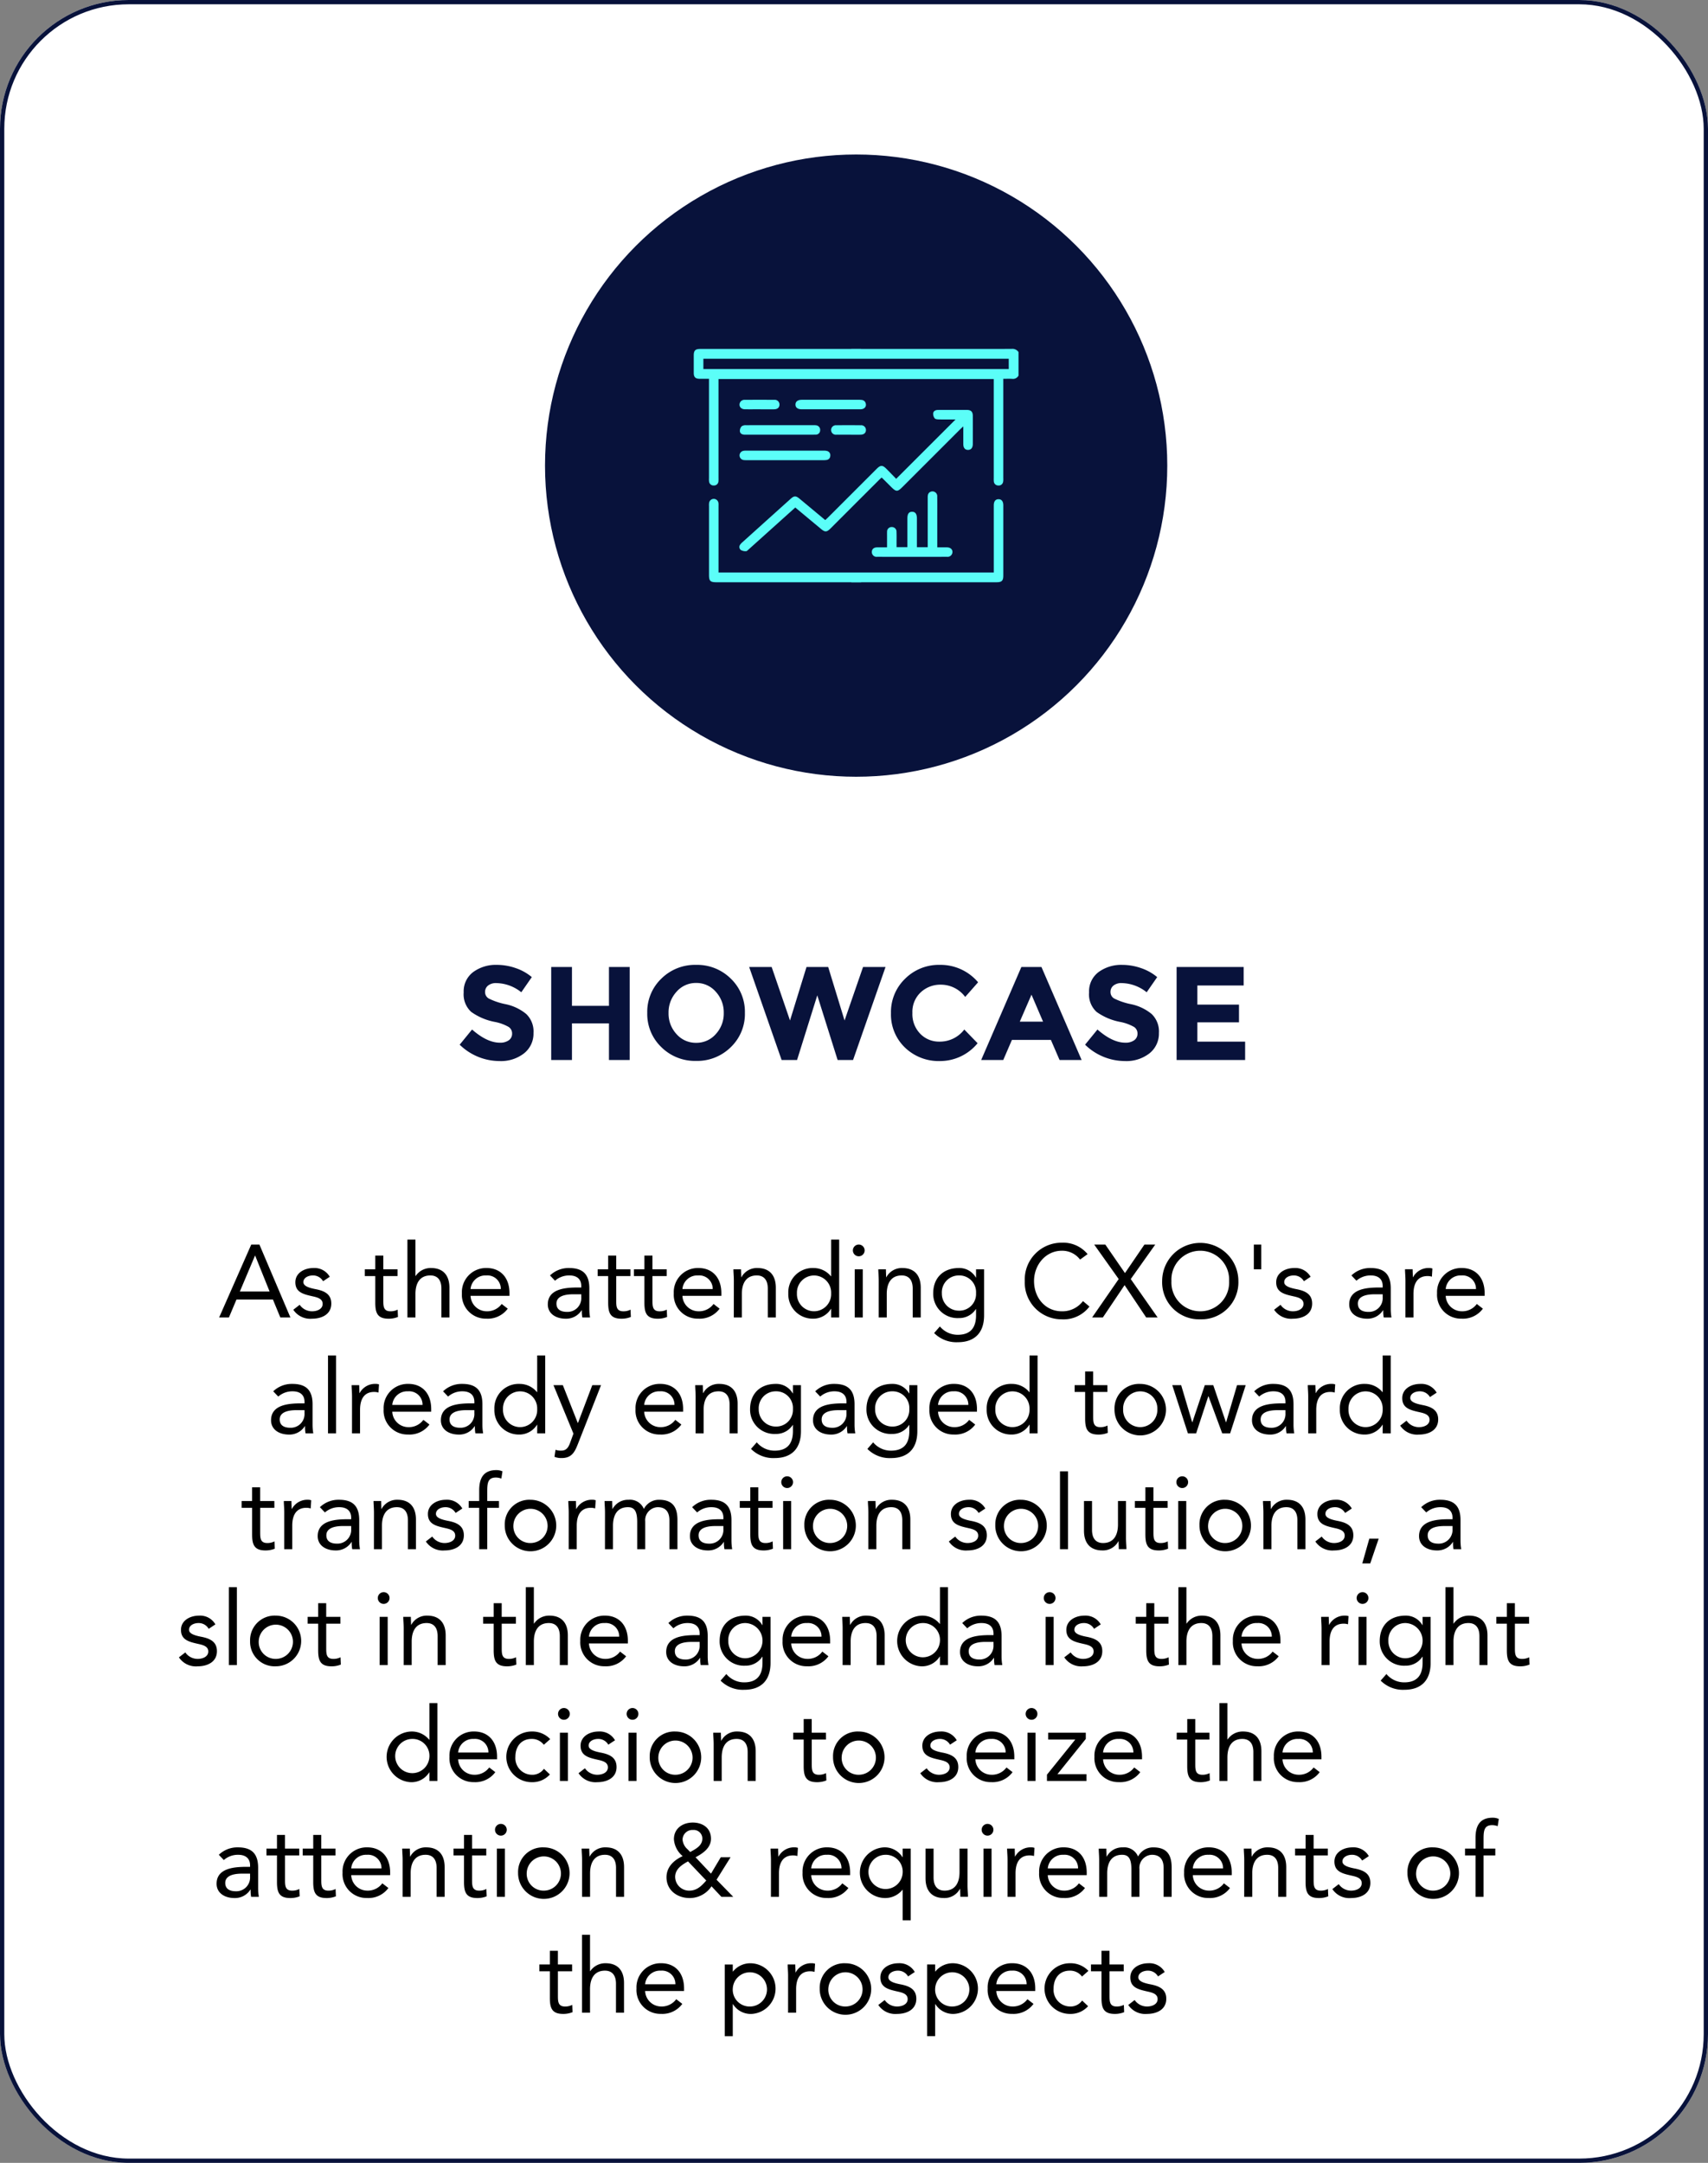 <svg xmlns="http://www.w3.org/2000/svg" xmlns:xlink="http://www.w3.org/1999/xlink" width="398" height="504" viewBox="0 0 398 504">
  <rect x="0" y="0" width="398" height="504" fill="#808080" stroke="none"/>
  <defs>
    <clipPath id="clip-path">
      <rect id="Rectangle_15573" data-name="Rectangle 15573" width="398" height="504" rx="30" transform="translate(1382 6252)" fill="#fff" stroke="#08123b" stroke-width="1"/>
    </clipPath>
    <clipPath id="clip-path-2">
      <rect id="Rectangle_15280" data-name="Rectangle 15280" width="75.685" height="54.423" fill="#5bfef8"/>
    </clipPath>
  </defs>
  <g id="Showcase" transform="translate(-1382 -6252)">
    <g id="Group_27689" data-name="Group 27689">
      <g id="Rectangle_15572" data-name="Rectangle 15572" transform="translate(1382 6252)" fill="#fff" stroke="#08123b" stroke-width="1">
        <rect width="398" height="504" rx="30" stroke="none"/>
        <rect x="0.5" y="0.5" width="397" height="503" rx="29.5" fill="none"/>
      </g>
      <path id="Path_67683" data-name="Path 67683" d="M9.641-17.918a2.915,2.915,0,0,0-1.907.573,1.869,1.869,0,0,0-.7,1.519,1.717,1.717,0,0,0,.852,1.5A15.586,15.586,0,0,0,11.826-13a11.081,11.081,0,0,1,4.79,2.278,5.627,5.627,0,0,1,1.7,4.433,5.851,5.851,0,0,1-2.186,4.728A8.713,8.713,0,0,1,10.385.248,13.31,13.31,0,0,1,1.116-3.565L4-7.1Q7.5-4.03,10.478-4.03A3.4,3.4,0,0,0,12.571-4.6a1.841,1.841,0,0,0,.759-1.55,1.806,1.806,0,0,0-.806-1.55A10.514,10.514,0,0,0,9.331-8.866,13.885,13.885,0,0,1,3.8-11.207a5.527,5.527,0,0,1-1.752-4.526,5.61,5.61,0,0,1,2.217-4.758A8.92,8.92,0,0,1,9.8-22.165a13.309,13.309,0,0,1,4.34.744,11.623,11.623,0,0,1,3.782,2.108l-2.449,3.534A9.541,9.541,0,0,0,9.641-17.918ZM35.9-21.669h4.836V0H35.9V-8.525H27.28V0H22.444V-21.669H27.28v9.052H35.9ZM62.651-10.958a7.091,7.091,0,0,0-1.86-4.944,5.939,5.939,0,0,0-4.572-2.046A5.939,5.939,0,0,0,51.646-15.9a7.091,7.091,0,0,0-1.86,4.944,7.035,7.035,0,0,0,1.86,4.929A5.959,5.959,0,0,0,56.219-4,5.959,5.959,0,0,0,60.791-6.03,7.035,7.035,0,0,0,62.651-10.958Zm1.643,7.967A11.134,11.134,0,0,1,56.2.217a11.134,11.134,0,0,1-8.091-3.209,10.7,10.7,0,0,1-3.286-7.982,10.7,10.7,0,0,1,3.286-7.983A11.134,11.134,0,0,1,56.2-22.165a11.134,11.134,0,0,1,8.091,3.208,10.7,10.7,0,0,1,3.286,7.983A10.7,10.7,0,0,1,64.294-2.992ZM78.089-9.207l3.844-12.462h5.053L90.8-9.207l4.309-12.462h5.239L92.783,0h-3.6L84.444-15.066,79.732,0h-3.6L68.572-21.669h5.239Zm34.782,4.929A7.136,7.136,0,0,0,118.7-7.1l3.1,3.193A11.288,11.288,0,0,1,113.1.248a11.317,11.317,0,0,1-8.246-3.162,10.685,10.685,0,0,1-3.24-7.983,10.785,10.785,0,0,1,3.3-8.044,11.12,11.12,0,0,1,8.076-3.224,11.446,11.446,0,0,1,8.928,4.061l-3.007,3.41a7.046,7.046,0,0,0-5.7-2.852,6.648,6.648,0,0,0-4.665,1.783,6.21,6.21,0,0,0-1.937,4.805,6.558,6.558,0,0,0,1.829,4.851A6.037,6.037,0,0,0,112.871-4.278ZM140.9,0,138.88-4.681H129.8L127.782,0h-5.146L132-21.669h4.681L146.041,0Zm-6.541-15.221-2.728,6.293h5.425Zm21.018-2.7a2.915,2.915,0,0,0-1.907.573,1.869,1.869,0,0,0-.7,1.519,1.717,1.717,0,0,0,.852,1.5A15.587,15.587,0,0,0,157.557-13a11.081,11.081,0,0,1,4.79,2.278,5.627,5.627,0,0,1,1.705,4.433,5.851,5.851,0,0,1-2.186,4.728A8.713,8.713,0,0,1,156.116.248a13.31,13.31,0,0,1-9.269-3.813L149.73-7.1q3.5,3.069,6.479,3.069A3.4,3.4,0,0,0,158.3-4.6a1.841,1.841,0,0,0,.76-1.55,1.806,1.806,0,0,0-.806-1.55,10.514,10.514,0,0,0-3.193-1.162,13.885,13.885,0,0,1-5.534-2.341,5.527,5.527,0,0,1-1.751-4.526,5.61,5.61,0,0,1,2.216-4.758,8.92,8.92,0,0,1,5.534-1.674,13.309,13.309,0,0,1,4.34.744,11.623,11.623,0,0,1,3.782,2.108L161.2-15.779A9.541,9.541,0,0,0,155.372-17.918ZM183.8-21.669v4.309H173.011V-12.9h9.7v4.123h-9.7v4.5H184.14V0H168.175V-21.669Z" transform="translate(1488 6499)" fill="#08123b"/>
      <path id="Path_67682" data-name="Path 67682" d="M12.064,22h2.28L16.1,17.824h8.5L26.32,22h2.352L21.448,5.008h-1.9Zm11.76-6.048H16.888L20.416,7.6h.048Zm5.52,4.248a4.744,4.744,0,0,0,4.368,2.088c2.232,0,4.488-.984,4.488-3.528,0-2.256-1.68-2.976-3.672-3.36-1.488-.288-2.832-.7-2.832-1.632,0-1.056,1.176-1.56,2.208-1.56a2.675,2.675,0,0,1,2.376,1.344l1.56-1.032a4.082,4.082,0,0,0-3.816-2.04c-2.088,0-4.2,1.128-4.2,3.312,0,2.328,1.824,2.784,3.96,3.264,1.2.264,2.4.576,2.4,1.776,0,1.224-1.3,1.728-2.472,1.728a3.481,3.481,0,0,1-2.88-1.512Zm24.288-9.432H50.32V7.576H48.448v3.192H46v1.584h2.448V18.52c0,2.328.432,3.768,3.1,3.768a5.691,5.691,0,0,0,2.184-.408l-.072-1.7A3.644,3.644,0,0,1,52,20.56c-1.656,0-1.68-1.152-1.68-2.592V12.352h3.312ZM55.936,22h1.872V16.528c0-2.568,1.056-4.32,3.48-4.32,1.752,0,2.568,1.176,2.568,3.048V22h1.872V15.064c0-2.712-1.32-4.584-4.272-4.584a4.209,4.209,0,0,0-3.6,1.848h-.048V3.856H55.936ZM77.9,18.856a4.184,4.184,0,0,1-3.576,1.7,3.755,3.755,0,0,1-3.672-3.6H79.72v-.6c0-3.72-2.16-5.88-5.328-5.88a5.623,5.623,0,0,0-5.76,5.9,5.563,5.563,0,0,0,5.688,5.9,5.762,5.762,0,0,0,4.992-2.328Zm-7.248-3.48a3.476,3.476,0,0,1,3.672-3.168A3.122,3.122,0,0,1,77.7,15.376Zm19.68-1.944a4.982,4.982,0,0,1,3.336-1.224c1.752,0,2.784.84,2.784,2.472v.336h-.72c-2.76,0-7.08.216-7.08,3.936,0,2.184,1.9,3.336,4.176,3.336a4.246,4.246,0,0,0,3.7-1.968h.048a8.035,8.035,0,0,0,.12,1.68h1.8a12.473,12.473,0,0,1-.168-1.944V15.232c0-3.168-1.392-4.752-4.7-4.752a6.252,6.252,0,0,0-4.464,1.728Zm6.12,3.168v.72A3.2,3.2,0,0,1,93.136,20.7c-1.416,0-2.472-.528-2.472-1.944,0-1.512,1.536-2.16,3.912-2.16ZM107.9,10.768h-3.312V7.576h-1.872v3.192h-2.448v1.584h2.448V18.52c0,2.328.432,3.768,3.1,3.768a5.691,5.691,0,0,0,2.184-.408l-.072-1.7a3.644,3.644,0,0,1-1.656.384c-1.656,0-1.68-1.152-1.68-2.592V12.352H107.9Zm8.448,0h-3.312V7.576H111.16v3.192h-2.448v1.584h2.448V18.52c0,2.328.432,3.768,3.1,3.768a5.691,5.691,0,0,0,2.184-.408l-.072-1.7a3.644,3.644,0,0,1-1.656.384c-1.656,0-1.68-1.152-1.68-2.592V12.352h3.312Zm10.92,8.088a4.184,4.184,0,0,1-3.576,1.7,3.755,3.755,0,0,1-3.672-3.6h9.072v-.6c0-3.72-2.16-5.88-5.328-5.88a5.623,5.623,0,0,0-5.76,5.9,5.563,5.563,0,0,0,5.688,5.9,5.762,5.762,0,0,0,4.992-2.328Zm-7.248-3.48a3.476,3.476,0,0,1,3.672-3.168,3.122,3.122,0,0,1,3.384,3.168ZM131.992,22h1.872V16.528c0-2.568,1.056-4.32,3.48-4.32,1.752,0,2.568,1.176,2.568,3.048V22h1.872V15.064c0-2.712-1.32-4.584-4.272-4.584a4.078,4.078,0,0,0-3.744,2.136h-.048c0-.624-.048-1.248-.048-1.848H131.9c0,.744.1,1.632.1,2.664Zm22.68,0h1.872V3.856h-1.872V12.4h-.048a5.207,5.207,0,0,0-4.032-1.92,5.658,5.658,0,0,0-5.9,5.9,5.677,5.677,0,0,0,5.616,5.9,4.864,4.864,0,0,0,4.32-2.28h.048Zm0-5.616a3.988,3.988,0,1,1-7.968,0,3.988,3.988,0,1,1,7.968,0Zm5.5,5.616h1.872V10.768h-1.872Zm-.432-15.624a1.368,1.368,0,0,0,2.736,0,1.368,1.368,0,0,0-2.736,0ZM165.76,22h1.872V16.528c0-2.568,1.056-4.32,3.48-4.32,1.752,0,2.568,1.176,2.568,3.048V22h1.872V15.064c0-2.712-1.32-4.584-4.272-4.584a4.078,4.078,0,0,0-3.744,2.136h-.048c0-.624-.048-1.248-.048-1.848h-1.776c0,.744.1,1.632.1,2.664Zm24.552-11.232H188.44v1.92h-.048a4.408,4.408,0,0,0-3.96-2.208c-3.576,0-5.976,2.232-5.976,5.9a5.656,5.656,0,0,0,5.976,5.76,4.589,4.589,0,0,0,3.96-2.088h.048V21.5c0,2.376-.888,4.536-4.248,4.536a5.362,5.362,0,0,1-4.176-1.944l-1.344,1.536a7.3,7.3,0,0,0,5.52,2.136c3.936,0,6.12-2.208,6.12-6.264Zm-9.84,5.616a3.943,3.943,0,0,1,3.96-4.176,3.888,3.888,0,0,1,4.008,4.128,3.884,3.884,0,0,1-4.008,4.08A3.965,3.965,0,0,1,180.472,16.384Zm33.96-9.144a7.355,7.355,0,0,0-6-2.664,8.584,8.584,0,0,0-8.64,8.928,8.585,8.585,0,0,0,8.64,8.928,7.546,7.546,0,0,0,6.432-2.976l-1.512-1.272a5.986,5.986,0,0,1-4.92,2.376c-3.816,0-6.48-3.12-6.48-7.056,0-3.72,2.688-7.056,6.48-7.056a5.228,5.228,0,0,1,4.248,2.064ZM215.488,22h2.5l5.064-7.536L228.088,22h2.664l-6.264-8.952,5.712-8.04h-2.52l-4.536,6.648L218.56,5.008h-2.592l5.712,8.04Zm25.2.432a8.625,8.625,0,0,0,8.88-8.928,8.88,8.88,0,1,0-17.76,0A8.625,8.625,0,0,0,240.688,22.432Zm0-1.872a6.715,6.715,0,0,1-6.72-7.056,6.728,6.728,0,1,1,13.44,0A6.715,6.715,0,0,1,240.688,20.56Zm12.48-9.792H254.9V5.008h-1.728ZM257.9,20.2a4.744,4.744,0,0,0,4.368,2.088c2.232,0,4.488-.984,4.488-3.528,0-2.256-1.68-2.976-3.672-3.36-1.488-.288-2.832-.7-2.832-1.632,0-1.056,1.176-1.56,2.208-1.56a2.675,2.675,0,0,1,2.376,1.344l1.56-1.032a4.082,4.082,0,0,0-3.816-2.04c-2.088,0-4.2,1.128-4.2,3.312,0,2.328,1.824,2.784,3.96,3.264,1.2.264,2.4.576,2.4,1.776,0,1.224-1.3,1.728-2.472,1.728a3.481,3.481,0,0,1-2.88-1.512Zm19.176-6.768a4.982,4.982,0,0,1,3.336-1.224c1.752,0,2.784.84,2.784,2.472v.336h-.72c-2.76,0-7.08.216-7.08,3.936,0,2.184,1.9,3.336,4.176,3.336a4.246,4.246,0,0,0,3.7-1.968h.048a8.035,8.035,0,0,0,.12,1.68h1.8a12.476,12.476,0,0,1-.168-1.944V15.232c0-3.168-1.392-4.752-4.7-4.752a6.252,6.252,0,0,0-4.464,1.728Zm6.12,3.168v.72A3.2,3.2,0,0,1,279.88,20.7c-1.416,0-2.472-.528-2.472-1.944,0-1.512,1.536-2.16,3.912-2.16Zm5.3,5.4h1.872V16.528c0-2.568,1.008-4.176,3.288-4.176a3.529,3.529,0,0,1,1.008.144l.12-1.9a2.224,2.224,0,0,0-.768-.12,4.078,4.078,0,0,0-3.744,2.136h-.048c0-.624-.048-1.248-.048-1.848H288.4c0,.744.1,1.632.1,2.664Zm16.632-3.144a4.184,4.184,0,0,1-3.576,1.7,3.755,3.755,0,0,1-3.672-3.6h9.072v-.6c0-3.72-2.16-5.88-5.328-5.88a5.623,5.623,0,0,0-5.76,5.9,5.563,5.563,0,0,0,5.688,5.9,5.762,5.762,0,0,0,4.992-2.328Zm-7.248-3.48a3.476,3.476,0,0,1,3.672-3.168,3.122,3.122,0,0,1,3.384,3.168ZM25.84,40.432a4.982,4.982,0,0,1,3.336-1.224c1.752,0,2.784.84,2.784,2.472v.336h-.72c-2.76,0-7.08.216-7.08,3.936,0,2.184,1.9,3.336,4.176,3.336a4.246,4.246,0,0,0,3.7-1.968h.048A8.035,8.035,0,0,0,32.2,49H34a12.473,12.473,0,0,1-.168-1.944V42.232c0-3.168-1.392-4.752-4.7-4.752a6.252,6.252,0,0,0-4.464,1.728ZM31.96,43.6v.72A3.2,3.2,0,0,1,28.648,47.7c-1.416,0-2.472-.528-2.472-1.944,0-1.512,1.536-2.16,3.912-2.16ZM37.432,49H39.3V30.856H37.432Zm5.592,0H44.9V43.528c0-2.568,1.008-4.176,3.288-4.176a3.53,3.53,0,0,1,1.008.144l.12-1.9a2.224,2.224,0,0,0-.768-.12A4.078,4.078,0,0,0,44.8,39.616h-.048c0-.624-.048-1.248-.048-1.848H42.928c0,.744.1,1.632.1,2.664Zm16.632-3.144a4.184,4.184,0,0,1-3.576,1.7,3.755,3.755,0,0,1-3.672-3.6H61.48v-.6c0-3.72-2.16-5.88-5.328-5.88a5.623,5.623,0,0,0-5.76,5.9,5.563,5.563,0,0,0,5.688,5.9,5.762,5.762,0,0,0,4.992-2.328Zm-7.248-3.48a3.476,3.476,0,0,1,3.672-3.168,3.122,3.122,0,0,1,3.384,3.168Zm13.008-1.944a4.982,4.982,0,0,1,3.336-1.224c1.752,0,2.784.84,2.784,2.472v.336h-.72c-2.76,0-7.08.216-7.08,3.936,0,2.184,1.9,3.336,4.176,3.336a4.246,4.246,0,0,0,3.7-1.968h.048a8.035,8.035,0,0,0,.12,1.68h1.8a12.473,12.473,0,0,1-.168-1.944V42.232c0-3.168-1.392-4.752-4.7-4.752a6.252,6.252,0,0,0-4.464,1.728Zm6.12,3.168v.72A3.2,3.2,0,0,1,68.224,47.7c-1.416,0-2.472-.528-2.472-1.944,0-1.512,1.536-2.16,3.912-2.16ZM86.176,49h1.872V30.856H86.176V39.4h-.048A5.207,5.207,0,0,0,82.1,37.48a5.658,5.658,0,0,0-5.9,5.9,5.677,5.677,0,0,0,5.616,5.9,4.864,4.864,0,0,0,4.32-2.28h.048Zm0-5.616a3.988,3.988,0,1,1-7.968,0,3.988,3.988,0,1,1,7.968,0Zm14.88-5.616h-2.04L95.68,46.576h-.048l-3.48-8.808H89.968l4.656,11.3-.768,2.112c-.408,1.1-.864,1.848-2.088,1.848a3.647,3.647,0,0,1-1.32-.192l-.24,1.632a4.07,4.07,0,0,0,1.68.288c2.256,0,3-1.3,3.744-3.192Zm17.3,8.088a4.184,4.184,0,0,1-3.576,1.7,3.755,3.755,0,0,1-3.672-3.6h9.072v-.6c0-3.72-2.16-5.88-5.328-5.88a5.623,5.623,0,0,0-5.76,5.9,5.563,5.563,0,0,0,5.688,5.9,5.762,5.762,0,0,0,4.992-2.328Zm-7.248-3.48a3.476,3.476,0,0,1,3.672-3.168,3.122,3.122,0,0,1,3.384,3.168ZM123.088,49h1.872V43.528c0-2.568,1.056-4.32,3.48-4.32,1.752,0,2.568,1.176,2.568,3.048V49h1.872V42.064c0-2.712-1.32-4.584-4.272-4.584a4.078,4.078,0,0,0-3.744,2.136h-.048c0-.624-.048-1.248-.048-1.848h-1.776c0,.744.1,1.632.1,2.664ZM147.64,37.768h-1.872v1.92h-.048a4.408,4.408,0,0,0-3.96-2.208c-3.576,0-5.976,2.232-5.976,5.9a5.656,5.656,0,0,0,5.976,5.76,4.589,4.589,0,0,0,3.96-2.088h.048V48.5c0,2.376-.888,4.536-4.248,4.536a5.362,5.362,0,0,1-4.176-1.944L136,52.624a7.3,7.3,0,0,0,5.52,2.136c3.936,0,6.12-2.208,6.12-6.264Zm-9.84,5.616a3.943,3.943,0,0,1,3.96-4.176,3.888,3.888,0,0,1,4.008,4.128,3.884,3.884,0,0,1-4.008,4.08A3.965,3.965,0,0,1,137.8,43.384Zm14.328-2.952a4.982,4.982,0,0,1,3.336-1.224c1.752,0,2.784.84,2.784,2.472v.336h-.72c-2.76,0-7.08.216-7.08,3.936,0,2.184,1.9,3.336,4.176,3.336a4.246,4.246,0,0,0,3.7-1.968h.048a8.035,8.035,0,0,0,.12,1.68h1.8a12.472,12.472,0,0,1-.168-1.944V42.232c0-3.168-1.392-4.752-4.7-4.752a6.252,6.252,0,0,0-4.464,1.728Zm6.12,3.168v.72a3.2,3.2,0,0,1-3.312,3.384c-1.416,0-2.472-.528-2.472-1.944,0-1.512,1.536-2.16,3.912-2.16Zm16.512-5.832h-1.872v1.92h-.048a4.408,4.408,0,0,0-3.96-2.208c-3.576,0-5.976,2.232-5.976,5.9a5.656,5.656,0,0,0,5.976,5.76,4.589,4.589,0,0,0,3.96-2.088h.048V48.5c0,2.376-.888,4.536-4.248,4.536a5.362,5.362,0,0,1-4.176-1.944l-1.344,1.536a7.3,7.3,0,0,0,5.52,2.136c3.936,0,6.12-2.208,6.12-6.264Zm-9.84,5.616a3.943,3.943,0,0,1,3.96-4.176,3.888,3.888,0,0,1,4.008,4.128,3.884,3.884,0,0,1-4.008,4.08A3.965,3.965,0,0,1,164.92,43.384Zm21.912,2.472a4.184,4.184,0,0,1-3.576,1.7,3.755,3.755,0,0,1-3.672-3.6h9.072v-.6c0-3.72-2.16-5.88-5.328-5.88a5.623,5.623,0,0,0-5.76,5.9,5.563,5.563,0,0,0,5.688,5.9,5.762,5.762,0,0,0,4.992-2.328Zm-7.248-3.48a3.476,3.476,0,0,1,3.672-3.168,3.122,3.122,0,0,1,3.384,3.168ZM200.9,49h1.872V30.856H200.9V39.4h-.048a5.207,5.207,0,0,0-4.032-1.92,5.658,5.658,0,0,0-5.9,5.9,5.677,5.677,0,0,0,5.616,5.9,4.864,4.864,0,0,0,4.32-2.28h.048Zm0-5.616a3.988,3.988,0,1,1-7.968,0,3.988,3.988,0,1,1,7.968,0Zm18.144-5.616h-3.312V34.576h-1.872v3.192h-2.448v1.584h2.448V45.52c0,2.328.432,3.768,3.1,3.768a5.691,5.691,0,0,0,2.184-.408l-.072-1.7a3.644,3.644,0,0,1-1.656.384c-1.656,0-1.68-1.152-1.68-2.592V39.352h3.312Zm1.656,5.616a6,6,0,1,0,6-5.9A5.722,5.722,0,0,0,220.7,43.384Zm2.016,0a3.988,3.988,0,1,1,7.968,0,3.988,3.988,0,1,1-7.968,0Zm28.56-5.616h-2.016l-2.544,8.64h-.048l-2.952-8.64h-1.968l-2.9,8.64h-.048l-2.568-8.64H234.16L237.808,49h1.92l2.832-8.64h.048L245.8,49h1.848Zm3.144,2.664a4.982,4.982,0,0,1,3.336-1.224c1.752,0,2.784.84,2.784,2.472v.336h-.72c-2.76,0-7.08.216-7.08,3.936,0,2.184,1.9,3.336,4.176,3.336a4.246,4.246,0,0,0,3.7-1.968h.048a8.035,8.035,0,0,0,.12,1.68h1.8a12.476,12.476,0,0,1-.168-1.944V42.232c0-3.168-1.392-4.752-4.7-4.752a6.252,6.252,0,0,0-4.464,1.728Zm6.12,3.168v.72a3.2,3.2,0,0,1-3.312,3.384c-1.416,0-2.472-.528-2.472-1.944,0-1.512,1.536-2.16,3.912-2.16Zm5.3,5.4h1.872V43.528c0-2.568,1.008-4.176,3.288-4.176a3.53,3.53,0,0,1,1.008.144l.12-1.9a2.224,2.224,0,0,0-.768-.12,4.078,4.078,0,0,0-3.744,2.136h-.048c0-.624-.048-1.248-.048-1.848h-1.776c0,.744.1,1.632.1,2.664Zm17.352,0h1.872V30.856h-1.872V39.4h-.048a5.207,5.207,0,0,0-4.032-1.92,5.658,5.658,0,0,0-5.9,5.9,5.677,5.677,0,0,0,5.616,5.9,4.864,4.864,0,0,0,4.32-2.28h.048Zm0-5.616a3.988,3.988,0,1,1-7.968,0,3.988,3.988,0,1,1,7.968,0Zm4.08,3.816a4.744,4.744,0,0,0,4.368,2.088c2.232,0,4.488-.984,4.488-3.528,0-2.256-1.68-2.976-3.672-3.36-1.488-.288-2.832-.7-2.832-1.632,0-1.056,1.176-1.56,2.208-1.56a2.675,2.675,0,0,1,2.376,1.344l1.56-1.032a4.082,4.082,0,0,0-3.816-2.04c-2.088,0-4.2,1.128-4.2,3.312,0,2.328,1.824,2.784,3.96,3.264,1.2.264,2.4.576,2.4,1.776,0,1.224-1.3,1.728-2.472,1.728a3.481,3.481,0,0,1-2.88-1.512ZM24.928,64.768H21.616V61.576H19.744v3.192H17.3v1.584h2.448V72.52c0,2.328.432,3.768,3.1,3.768a5.691,5.691,0,0,0,2.184-.408l-.072-1.7a3.644,3.644,0,0,1-1.656.384c-1.656,0-1.68-1.152-1.68-2.592V66.352h3.312ZM27.232,76H29.1V70.528c0-2.568,1.008-4.176,3.288-4.176A3.529,3.529,0,0,1,33.4,66.5l.12-1.9a2.224,2.224,0,0,0-.768-.12,4.078,4.078,0,0,0-3.744,2.136H28.96c0-.624-.048-1.248-.048-1.848H27.136c0,.744.1,1.632.1,2.664Zm9.48-8.568a4.982,4.982,0,0,1,3.336-1.224c1.752,0,2.784.84,2.784,2.472v.336h-.72c-2.76,0-7.08.216-7.08,3.936,0,2.184,1.9,3.336,4.176,3.336a4.246,4.246,0,0,0,3.7-1.968h.048a8.035,8.035,0,0,0,.12,1.68h1.8a12.473,12.473,0,0,1-.168-1.944V69.232c0-3.168-1.392-4.752-4.7-4.752a6.252,6.252,0,0,0-4.464,1.728Zm6.12,3.168v.72A3.2,3.2,0,0,1,39.52,74.7c-1.416,0-2.472-.528-2.472-1.944,0-1.512,1.536-2.16,3.912-2.16Zm5.3,5.4h1.872V70.528c0-2.568,1.056-4.32,3.48-4.32,1.752,0,2.568,1.176,2.568,3.048V76h1.872V69.064c0-2.712-1.32-4.584-4.272-4.584a4.078,4.078,0,0,0-3.744,2.136h-.048c0-.624-.048-1.248-.048-1.848H48.04c0,.744.1,1.632.1,2.664Zm12.1-1.8A4.744,4.744,0,0,0,64.6,76.288c2.232,0,4.488-.984,4.488-3.528,0-2.256-1.68-2.976-3.672-3.36-1.488-.288-2.832-.7-2.832-1.632,0-1.056,1.176-1.56,2.208-1.56a2.675,2.675,0,0,1,2.376,1.344l1.56-1.032a4.082,4.082,0,0,0-3.816-2.04c-2.088,0-4.2,1.128-4.2,3.312,0,2.328,1.824,2.784,3.96,3.264,1.2.264,2.4.576,2.4,1.776,0,1.224-1.3,1.728-2.472,1.728a3.481,3.481,0,0,1-2.88-1.512ZM72.664,76h1.872V66.352h2.736V64.768H74.536V62.656c0-1.944.072-3.36,2.016-3.36a3.854,3.854,0,0,1,1.272.24l.264-1.68a3.428,3.428,0,0,0-1.44-.288c-3.024,0-3.984,1.944-3.984,4.68v2.52H70.216v1.584h2.448Zm5.952-5.616a6,6,0,1,0,6-5.9A5.722,5.722,0,0,0,78.616,70.384Zm2.016,0a3.988,3.988,0,1,1,3.984,4.176A3.921,3.921,0,0,1,80.632,70.384ZM93.52,76h1.872V70.528c0-2.568,1.008-4.176,3.288-4.176a3.529,3.529,0,0,1,1.008.144l.12-1.9a2.224,2.224,0,0,0-.768-.12A4.078,4.078,0,0,0,95.3,66.616h-.048c0-.624-.048-1.248-.048-1.848H93.424c0,.744.1,1.632.1,2.664Zm8.448,0h1.872V70.528c0-2.568,1.056-4.32,3.48-4.32,1.536,0,2.16.96,2.16,3.432V76h1.872V69.52a3.028,3.028,0,0,1,2.9-3.312c2.184,0,2.736,1.512,2.736,3.072V76h1.872V69.184c0-2.9-1.056-4.7-4.272-4.7a3.9,3.9,0,0,0-3.552,2.136,3.482,3.482,0,0,0-3.552-2.136,4.078,4.078,0,0,0-3.744,2.136H103.7c0-.624-.048-1.248-.048-1.848h-1.776c0,.744.1,1.632.1,2.664Zm21.48-8.568a4.982,4.982,0,0,1,3.336-1.224c1.752,0,2.784.84,2.784,2.472v.336h-.72c-2.76,0-7.08.216-7.08,3.936,0,2.184,1.9,3.336,4.176,3.336a4.246,4.246,0,0,0,3.7-1.968h.048a8.034,8.034,0,0,0,.12,1.68h1.8a12.474,12.474,0,0,1-.168-1.944V69.232c0-3.168-1.392-4.752-4.7-4.752a6.252,6.252,0,0,0-4.464,1.728Zm6.12,3.168v.72a3.2,3.2,0,0,1-3.312,3.384c-1.416,0-2.472-.528-2.472-1.944,0-1.512,1.536-2.16,3.912-2.16Zm11.448-5.832H137.7V61.576h-1.872v3.192h-2.448v1.584h2.448V72.52c0,2.328.432,3.768,3.1,3.768a5.691,5.691,0,0,0,2.184-.408l-.072-1.7a3.644,3.644,0,0,1-1.656.384c-1.656,0-1.68-1.152-1.68-2.592V66.352h3.312ZM143.488,76h1.872V64.768h-1.872Zm-.432-15.624a1.368,1.368,0,0,0,2.736,0,1.368,1.368,0,0,0-2.736,0Zm5.376,10.008a6,6,0,1,0,6-5.9A5.722,5.722,0,0,0,148.432,70.384Zm2.016,0a3.988,3.988,0,1,1,3.984,4.176A3.921,3.921,0,0,1,150.448,70.384ZM163.336,76h1.872V70.528c0-2.568,1.056-4.32,3.48-4.32,1.752,0,2.568,1.176,2.568,3.048V76h1.872V69.064c0-2.712-1.32-4.584-4.272-4.584a4.078,4.078,0,0,0-3.744,2.136h-.048c0-.624-.048-1.248-.048-1.848H163.24c0,.744.1,1.632.1,2.664ZM182.1,74.2a4.744,4.744,0,0,0,4.368,2.088c2.232,0,4.488-.984,4.488-3.528,0-2.256-1.68-2.976-3.672-3.36-1.488-.288-2.832-.7-2.832-1.632,0-1.056,1.176-1.56,2.208-1.56a2.676,2.676,0,0,1,2.376,1.344l1.56-1.032a4.082,4.082,0,0,0-3.816-2.04c-2.088,0-4.2,1.128-4.2,3.312,0,2.328,1.824,2.784,3.96,3.264,1.2.264,2.4.576,2.4,1.776,0,1.224-1.3,1.728-2.472,1.728a3.481,3.481,0,0,1-2.88-1.512Zm10.824-3.816a6,6,0,1,0,6-5.9A5.722,5.722,0,0,0,192.928,70.384Zm2.016,0a3.988,3.988,0,1,1,3.984,4.176A3.921,3.921,0,0,1,194.944,70.384ZM208,76h1.872V57.856H208Zm15.384-11.232h-1.872V70.24c0,2.568-1.056,4.32-3.48,4.32-1.752,0-2.568-1.176-2.568-3.048V64.768h-1.872V71.7c0,2.712,1.32,4.584,4.272,4.584a4.078,4.078,0,0,0,3.744-2.136h.048c0,.624.048,1.248.048,1.848h1.776c0-.744-.1-1.632-.1-2.664Zm9.7,0h-3.312V61.576H227.9v3.192h-2.448v1.584H227.9V72.52c0,2.328.432,3.768,3.1,3.768a5.691,5.691,0,0,0,2.184-.408l-.072-1.7a3.644,3.644,0,0,1-1.656.384c-1.656,0-1.68-1.152-1.68-2.592V66.352h3.312ZM235.552,76h1.872V64.768h-1.872Zm-.432-15.624a1.368,1.368,0,0,0,2.736,0,1.368,1.368,0,0,0-2.736,0ZM240.5,70.384a6,6,0,1,0,6-5.9A5.722,5.722,0,0,0,240.5,70.384Zm2.016,0A3.988,3.988,0,1,1,246.5,74.56,3.921,3.921,0,0,1,242.512,70.384ZM255.4,76h1.872V70.528c0-2.568,1.056-4.32,3.48-4.32,1.752,0,2.568,1.176,2.568,3.048V76h1.872V69.064c0-2.712-1.32-4.584-4.272-4.584a4.078,4.078,0,0,0-3.744,2.136h-.048c0-.624-.048-1.248-.048-1.848H255.3c0,.744.1,1.632.1,2.664Zm12.1-1.8a4.744,4.744,0,0,0,4.368,2.088c2.232,0,4.488-.984,4.488-3.528,0-2.256-1.68-2.976-3.672-3.36-1.488-.288-2.832-.7-2.832-1.632,0-1.056,1.176-1.56,2.208-1.56a2.675,2.675,0,0,1,2.376,1.344l1.56-1.032a4.082,4.082,0,0,0-3.816-2.04c-2.088,0-4.2,1.128-4.2,3.312,0,2.328,1.824,2.784,3.96,3.264,1.2.264,2.4.576,2.4,1.776,0,1.224-1.3,1.728-2.472,1.728a3.481,3.481,0,0,1-2.88-1.512Zm14.76-.648h-2.184l-1.632,5.76h1.848Zm11.088-6.12a4.982,4.982,0,0,1,3.336-1.224c1.752,0,2.784.84,2.784,2.472v.336h-.72c-2.76,0-7.08.216-7.08,3.936,0,2.184,1.9,3.336,4.176,3.336a4.246,4.246,0,0,0,3.7-1.968h.048A8.035,8.035,0,0,0,299.7,76h1.8a12.476,12.476,0,0,1-.168-1.944V69.232c0-3.168-1.392-4.752-4.7-4.752a6.252,6.252,0,0,0-4.464,1.728Zm6.12,3.168v.72a3.2,3.2,0,0,1-3.312,3.384c-1.416,0-2.472-.528-2.472-1.944,0-1.512,1.536-2.16,3.912-2.16ZM2.692,101.2a4.744,4.744,0,0,0,4.368,2.088c2.232,0,4.488-.984,4.488-3.528,0-2.256-1.68-2.976-3.672-3.36-1.488-.288-2.832-.7-2.832-1.632,0-1.056,1.176-1.56,2.208-1.56a2.675,2.675,0,0,1,2.376,1.344l1.56-1.032a4.082,4.082,0,0,0-3.816-2.04c-2.088,0-4.2,1.128-4.2,3.312,0,2.328,1.824,2.784,3.96,3.264,1.2.264,2.4.576,2.4,1.776,0,1.224-1.3,1.728-2.472,1.728a3.481,3.481,0,0,1-2.88-1.512Zm11.64,1.8H16.2V84.856H14.332Zm4.944-5.616a5.722,5.722,0,0,0,6,5.9,5.9,5.9,0,1,0,0-11.808A5.722,5.722,0,0,0,19.276,97.384Zm2.016,0a3.988,3.988,0,1,1,3.984,4.176A3.921,3.921,0,0,1,21.292,97.384Zm19.032-5.616H37.012V88.576H35.14v3.192H32.692v1.584H35.14V99.52c0,2.328.432,3.768,3.1,3.768a5.691,5.691,0,0,0,2.184-.408l-.072-1.7a3.644,3.644,0,0,1-1.656.384c-1.656,0-1.68-1.152-1.68-2.592V93.352h3.312ZM49.468,103H51.34V91.768H49.468Zm-.432-15.624a1.368,1.368,0,1,0,2.736,0,1.368,1.368,0,1,0-2.736,0ZM55.06,103h1.872V97.528c0-2.568,1.056-4.32,3.48-4.32,1.752,0,2.568,1.176,2.568,3.048V103h1.872V96.064c0-2.712-1.32-4.584-4.272-4.584a4.078,4.078,0,0,0-3.744,2.136h-.048c0-.624-.048-1.248-.048-1.848H54.964c0,.744.1,1.632.1,2.664ZM81.22,91.768H77.908V88.576H76.036v3.192H73.588v1.584h2.448V99.52c0,2.328.432,3.768,3.1,3.768a5.691,5.691,0,0,0,2.184-.408l-.072-1.7a3.644,3.644,0,0,1-1.656.384c-1.656,0-1.68-1.152-1.68-2.592V93.352H81.22ZM83.524,103H85.4V97.528c0-2.568,1.056-4.32,3.48-4.32,1.752,0,2.568,1.176,2.568,3.048V103h1.872V96.064c0-2.712-1.32-4.584-4.272-4.584a4.209,4.209,0,0,0-3.6,1.848H85.4V84.856H83.524Zm21.96-3.144a4.184,4.184,0,0,1-3.576,1.7,3.755,3.755,0,0,1-3.672-3.6h9.072v-.6c0-3.72-2.16-5.88-5.328-5.88a5.623,5.623,0,0,0-5.76,5.9,5.563,5.563,0,0,0,5.688,5.9,5.762,5.762,0,0,0,4.992-2.328Zm-7.248-3.48a3.476,3.476,0,0,1,3.672-3.168,3.122,3.122,0,0,1,3.384,3.168Zm19.68-1.944a4.982,4.982,0,0,1,3.336-1.224c1.752,0,2.784.84,2.784,2.472v.336h-.72c-2.76,0-7.08.216-7.08,3.936,0,2.184,1.9,3.336,4.176,3.336a4.246,4.246,0,0,0,3.7-1.968h.048a8.035,8.035,0,0,0,.12,1.68h1.8a12.473,12.473,0,0,1-.168-1.944V96.232c0-3.168-1.392-4.752-4.7-4.752a6.252,6.252,0,0,0-4.464,1.728Zm6.12,3.168v.72a3.2,3.2,0,0,1-3.312,3.384c-1.416,0-2.472-.528-2.472-1.944,0-1.512,1.536-2.16,3.912-2.16Zm16.512-5.832h-1.872v1.92h-.048a4.408,4.408,0,0,0-3.96-2.208c-3.576,0-5.976,2.232-5.976,5.9a5.656,5.656,0,0,0,5.976,5.76,4.589,4.589,0,0,0,3.96-2.088h.048v1.44c0,2.376-.888,4.536-4.248,4.536a5.362,5.362,0,0,1-4.176-1.944l-1.344,1.536a7.3,7.3,0,0,0,5.52,2.136c3.936,0,6.12-2.208,6.12-6.264Zm-9.84,5.616a3.943,3.943,0,0,1,3.96-4.176,4.105,4.105,0,0,1,0,8.208A3.965,3.965,0,0,1,130.708,97.384Zm21.912,2.472a4.184,4.184,0,0,1-3.576,1.7,3.755,3.755,0,0,1-3.672-3.6h9.072v-.6c0-3.72-2.16-5.88-5.328-5.88a5.623,5.623,0,0,0-5.76,5.9,5.563,5.563,0,0,0,5.688,5.9,5.762,5.762,0,0,0,4.992-2.328Zm-7.248-3.48a3.476,3.476,0,0,1,3.672-3.168,3.122,3.122,0,0,1,3.384,3.168ZM157.348,103h1.872V97.528c0-2.568,1.056-4.32,3.48-4.32,1.752,0,2.568,1.176,2.568,3.048V103h1.872V96.064c0-2.712-1.32-4.584-4.272-4.584a4.078,4.078,0,0,0-3.744,2.136h-.048c0-.624-.048-1.248-.048-1.848h-1.776c0,.744.1,1.632.1,2.664Zm22.68,0H181.9V84.856h-1.872V93.4h-.048a5.207,5.207,0,0,0-4.032-1.92,5.908,5.908,0,0,0-.288,11.808,4.864,4.864,0,0,0,4.32-2.28h.048Zm0-5.616a3.988,3.988,0,1,1-3.984-4.176A3.921,3.921,0,0,1,180.028,97.384Zm6.36-2.952a4.982,4.982,0,0,1,3.336-1.224c1.752,0,2.784.84,2.784,2.472v.336h-.72c-2.76,0-7.08.216-7.08,3.936,0,2.184,1.9,3.336,4.176,3.336a4.246,4.246,0,0,0,3.7-1.968h.048a8.035,8.035,0,0,0,.12,1.68h1.8a12.472,12.472,0,0,1-.168-1.944V96.232c0-3.168-1.392-4.752-4.7-4.752a6.252,6.252,0,0,0-4.464,1.728Zm6.12,3.168v.72A3.2,3.2,0,0,1,189.2,101.7c-1.416,0-2.472-.528-2.472-1.944,0-1.512,1.536-2.16,3.912-2.16Zm12.144,5.4h1.872V91.768h-1.872Zm-.432-15.624a1.368,1.368,0,1,0,2.736,0,1.368,1.368,0,1,0-2.736,0ZM209,101.2a4.744,4.744,0,0,0,4.368,2.088c2.232,0,4.488-.984,4.488-3.528,0-2.256-1.68-2.976-3.672-3.36-1.488-.288-2.832-.7-2.832-1.632,0-1.056,1.176-1.56,2.208-1.56a2.676,2.676,0,0,1,2.376,1.344l1.56-1.032a4.082,4.082,0,0,0-3.816-2.04c-2.088,0-4.2,1.128-4.2,3.312,0,2.328,1.824,2.784,3.96,3.264,1.2.264,2.4.576,2.4,1.776,0,1.224-1.3,1.728-2.472,1.728a3.481,3.481,0,0,1-2.88-1.512Zm24.288-9.432h-3.312V88.576H228.1v3.192h-2.448v1.584H228.1V99.52c0,2.328.432,3.768,3.1,3.768a5.691,5.691,0,0,0,2.184-.408l-.072-1.7a3.644,3.644,0,0,1-1.656.384c-1.656,0-1.68-1.152-1.68-2.592V93.352h3.312Zm2.3,11.232h1.872V97.528c0-2.568,1.056-4.32,3.48-4.32,1.752,0,2.568,1.176,2.568,3.048V103h1.872V96.064c0-2.712-1.32-4.584-4.272-4.584a4.209,4.209,0,0,0-3.6,1.848h-.048V84.856h-1.872Zm21.96-3.144a4.184,4.184,0,0,1-3.576,1.7,3.755,3.755,0,0,1-3.672-3.6h9.072v-.6c0-3.72-2.16-5.88-5.328-5.88a5.623,5.623,0,0,0-5.76,5.9,5.563,5.563,0,0,0,5.688,5.9,5.762,5.762,0,0,0,4.992-2.328Zm-7.248-3.48a3.476,3.476,0,0,1,3.672-3.168,3.122,3.122,0,0,1,3.384,3.168ZM268.948,103h1.872V97.528c0-2.568,1.008-4.176,3.288-4.176a3.529,3.529,0,0,1,1.008.144l.12-1.9a2.224,2.224,0,0,0-.768-.12,4.078,4.078,0,0,0-3.744,2.136h-.048c0-.624-.048-1.248-.048-1.848h-1.776c0,.744.1,1.632.1,2.664Zm8.616,0h1.872V91.768h-1.872Zm-.432-15.624a1.368,1.368,0,1,0,2.736,0,1.368,1.368,0,1,0-2.736,0Zm17.232,4.392h-1.872v1.92h-.048a4.408,4.408,0,0,0-3.96-2.208c-3.576,0-5.976,2.232-5.976,5.9a5.656,5.656,0,0,0,5.976,5.76,4.589,4.589,0,0,0,3.96-2.088h.048v1.44c0,2.376-.888,4.536-4.248,4.536a5.362,5.362,0,0,1-4.176-1.944l-1.344,1.536a7.3,7.3,0,0,0,5.52,2.136c3.936,0,6.12-2.208,6.12-6.264Zm-9.84,5.616a3.943,3.943,0,0,1,3.96-4.176,4.105,4.105,0,0,1,0,8.208A3.965,3.965,0,0,1,284.524,97.384ZM297.82,103h1.872V97.528c0-2.568,1.056-4.32,3.48-4.32,1.752,0,2.568,1.176,2.568,3.048V103h1.872V96.064c0-2.712-1.32-4.584-4.272-4.584a4.209,4.209,0,0,0-3.6,1.848h-.048V84.856H297.82Zm19.488-11.232H314V88.576h-1.872v3.192h-2.448v1.584h2.448V99.52c0,2.328.432,3.768,3.1,3.768a5.691,5.691,0,0,0,2.184-.408l-.072-1.7a3.644,3.644,0,0,1-1.656.384c-1.656,0-1.68-1.152-1.68-2.592V93.352h3.312ZM61.06,130h1.872V111.856H61.06V120.4h-.048a5.207,5.207,0,0,0-4.032-1.92,5.908,5.908,0,0,0-.288,11.808,4.864,4.864,0,0,0,4.32-2.28h.048Zm0-5.616a3.988,3.988,0,1,1-3.984-4.176A3.921,3.921,0,0,1,61.06,124.384ZM75,126.856a4.184,4.184,0,0,1-3.576,1.7,3.755,3.755,0,0,1-3.672-3.6h9.072v-.6c0-3.72-2.16-5.88-5.328-5.88a5.623,5.623,0,0,0-5.76,5.9,5.563,5.563,0,0,0,5.688,5.9,5.762,5.762,0,0,0,4.992-2.328Zm-7.248-3.48a3.476,3.476,0,0,1,3.672-3.168,3.122,3.122,0,0,1,3.384,3.168Zm21.456-3.12a5.706,5.706,0,0,0-4.32-1.776,5.9,5.9,0,0,0,0,11.808,5.456,5.456,0,0,0,4.248-1.8l-1.392-1.32a3.28,3.28,0,0,1-2.856,1.392,3.882,3.882,0,0,1-3.792-4.176c0-2.3,1.272-4.176,3.792-4.176a3.45,3.45,0,0,1,2.832,1.368ZM91.468,130H93.34V118.768H91.468Zm-.432-15.624a1.368,1.368,0,1,0,2.736,0,1.368,1.368,0,1,0-2.736,0ZM95.812,128.2a4.744,4.744,0,0,0,4.368,2.088c2.232,0,4.488-.984,4.488-3.528,0-2.256-1.68-2.976-3.672-3.36-1.488-.288-2.832-.7-2.832-1.632,0-1.056,1.176-1.56,2.208-1.56a2.675,2.675,0,0,1,2.376,1.344l1.56-1.032a4.082,4.082,0,0,0-3.816-2.04c-2.088,0-4.2,1.128-4.2,3.312,0,2.328,1.824,2.784,3.96,3.264,1.2.264,2.4.576,2.4,1.776,0,1.224-1.3,1.728-2.472,1.728a3.481,3.481,0,0,1-2.88-1.512Zm11.64,1.8h1.872V118.768h-1.872Zm-.432-15.624a1.368,1.368,0,1,0,2.736,0,1.368,1.368,0,1,0-2.736,0Zm5.376,10.008a6,6,0,1,0,6-5.9A5.722,5.722,0,0,0,112.4,124.384Zm2.016,0a3.988,3.988,0,1,1,3.984,4.176A3.921,3.921,0,0,1,114.412,124.384ZM127.3,130h1.872v-5.472c0-2.568,1.056-4.32,3.48-4.32,1.752,0,2.568,1.176,2.568,3.048V130h1.872v-6.936c0-2.712-1.32-4.584-4.272-4.584a4.078,4.078,0,0,0-3.744,2.136h-.048c0-.624-.048-1.248-.048-1.848H127.2c0,.744.1,1.632.1,2.664Zm26.16-11.232h-3.312v-3.192h-1.872v3.192h-2.448v1.584h2.448v6.168c0,2.328.432,3.768,3.1,3.768a5.692,5.692,0,0,0,2.184-.408l-.072-1.7a3.644,3.644,0,0,1-1.656.384c-1.656,0-1.68-1.152-1.68-2.592v-5.616h3.312Zm1.656,5.616a6,6,0,1,0,6-5.9A5.722,5.722,0,0,0,155.116,124.384Zm2.016,0a3.988,3.988,0,1,1,3.984,4.176A3.921,3.921,0,0,1,157.132,124.384Zm18.312,3.816a4.744,4.744,0,0,0,4.368,2.088c2.232,0,4.488-.984,4.488-3.528,0-2.256-1.68-2.976-3.672-3.36-1.488-.288-2.832-.7-2.832-1.632,0-1.056,1.176-1.56,2.208-1.56a2.676,2.676,0,0,1,2.376,1.344l1.56-1.032a4.082,4.082,0,0,0-3.816-2.04c-2.088,0-4.2,1.128-4.2,3.312,0,2.328,1.824,2.784,3.96,3.264,1.2.264,2.4.576,2.4,1.776,0,1.224-1.3,1.728-2.472,1.728a3.481,3.481,0,0,1-2.88-1.512Zm20.088-1.344a4.184,4.184,0,0,1-3.576,1.7,3.755,3.755,0,0,1-3.672-3.6h9.072v-.6c0-3.72-2.16-5.88-5.328-5.88a5.623,5.623,0,0,0-5.76,5.9,5.563,5.563,0,0,0,5.688,5.9,5.762,5.762,0,0,0,4.992-2.328Zm-7.248-3.48a3.476,3.476,0,0,1,3.672-3.168,3.122,3.122,0,0,1,3.384,3.168ZM200.428,130H202.3V118.768h-1.872ZM200,114.376a1.368,1.368,0,1,0,2.736,0,1.368,1.368,0,1,0-2.736,0ZM204.964,130h9.216v-1.584h-6.768l6.6-8.208v-1.44h-8.76v1.584h6.312l-6.6,8.184Zm20.328-3.144a4.184,4.184,0,0,1-3.576,1.7,3.755,3.755,0,0,1-3.672-3.6h9.072v-.6c0-3.72-2.16-5.88-5.328-5.88a5.623,5.623,0,0,0-5.76,5.9,5.563,5.563,0,0,0,5.688,5.9,5.762,5.762,0,0,0,4.992-2.328Zm-7.248-3.48a3.476,3.476,0,0,1,3.672-3.168,3.122,3.122,0,0,1,3.384,3.168Zm24.792-4.608h-3.312v-3.192h-1.872v3.192H235.2v1.584h2.448v6.168c0,2.328.432,3.768,3.1,3.768a5.692,5.692,0,0,0,2.184-.408l-.072-1.7a3.644,3.644,0,0,1-1.656.384c-1.656,0-1.68-1.152-1.68-2.592v-5.616h3.312ZM245.14,130h1.872v-5.472c0-2.568,1.056-4.32,3.48-4.32,1.752,0,2.568,1.176,2.568,3.048V130h1.872v-6.936c0-2.712-1.32-4.584-4.272-4.584a4.209,4.209,0,0,0-3.6,1.848h-.048v-8.472H245.14Zm21.96-3.144a4.184,4.184,0,0,1-3.576,1.7,3.755,3.755,0,0,1-3.672-3.6h9.072v-.6c0-3.72-2.16-5.88-5.328-5.88a5.623,5.623,0,0,0-5.76,5.9,5.563,5.563,0,0,0,5.688,5.9,5.762,5.762,0,0,0,4.992-2.328Zm-7.248-3.48a3.476,3.476,0,0,1,3.672-3.168,3.122,3.122,0,0,1,3.384,3.168Zm-246.7,25.056a4.982,4.982,0,0,1,3.336-1.224c1.752,0,2.784.84,2.784,2.472v.336h-.72c-2.76,0-7.08.216-7.08,3.936,0,2.184,1.9,3.336,4.176,3.336a4.246,4.246,0,0,0,3.7-1.968H19.4a8.035,8.035,0,0,0,.12,1.68h1.8a12.473,12.473,0,0,1-.168-1.944v-4.824c0-3.168-1.392-4.752-4.7-4.752a6.252,6.252,0,0,0-4.464,1.728Zm6.12,3.168v.72a3.2,3.2,0,0,1-3.312,3.384c-1.416,0-2.472-.528-2.472-1.944,0-1.512,1.536-2.16,3.912-2.16Zm11.448-5.832H27.412v-3.192H25.54v3.192H23.092v1.584H25.54v6.168c0,2.328.432,3.768,3.1,3.768a5.691,5.691,0,0,0,2.184-.408l-.072-1.7a3.644,3.644,0,0,1-1.656.384c-1.656,0-1.68-1.152-1.68-2.592v-5.616h3.312Zm8.448,0H35.86v-3.192H33.988v3.192H31.54v1.584h2.448v6.168c0,2.328.432,3.768,3.1,3.768a5.691,5.691,0,0,0,2.184-.408l-.072-1.7a3.644,3.644,0,0,1-1.656.384c-1.656,0-1.68-1.152-1.68-2.592v-5.616h3.312Zm10.92,8.088a4.184,4.184,0,0,1-3.576,1.7,3.755,3.755,0,0,1-3.672-3.6h9.072v-.6c0-3.72-2.16-5.88-5.328-5.88a5.623,5.623,0,0,0-5.76,5.9,5.563,5.563,0,0,0,5.688,5.9,5.762,5.762,0,0,0,4.992-2.328Zm-7.248-3.48a3.476,3.476,0,0,1,3.672-3.168,3.122,3.122,0,0,1,3.384,3.168ZM54.82,157h1.872v-5.472c0-2.568,1.056-4.32,3.48-4.32,1.752,0,2.568,1.176,2.568,3.048V157h1.872v-6.936c0-2.712-1.32-4.584-4.272-4.584a4.078,4.078,0,0,0-3.744,2.136h-.048c0-.624-.048-1.248-.048-1.848H54.724c0,.744.1,1.632.1,2.664Zm19.488-11.232H71v-3.192H69.124v3.192H66.676v1.584h2.448v6.168c0,2.328.432,3.768,3.1,3.768a5.691,5.691,0,0,0,2.184-.408l-.072-1.7a3.644,3.644,0,0,1-1.656.384c-1.656,0-1.68-1.152-1.68-2.592v-5.616h3.312ZM76.78,157h1.872V145.768H76.78Zm-.432-15.624a1.368,1.368,0,0,0,2.736,0,1.368,1.368,0,1,0-2.736,0Zm5.376,10.008a6,6,0,1,0,6-5.9A5.722,5.722,0,0,0,81.724,151.384Zm2.016,0a3.988,3.988,0,1,1,3.984,4.176A3.921,3.921,0,0,1,83.74,151.384ZM96.628,157H98.5v-5.472c0-2.568,1.056-4.32,3.48-4.32,1.752,0,2.568,1.176,2.568,3.048V157h1.872v-6.936c0-2.712-1.32-4.584-4.272-4.584a4.078,4.078,0,0,0-3.744,2.136h-.048c0-.624-.048-1.248-.048-1.848H96.532c0,.744.1,1.632.1,2.664Zm32.472,0h2.76l-3.888-3.984,3.264-5.232h-2.28l-2.28,3.816-3.6-3.816c1.7-.888,3.6-2.184,3.6-4.32,0-2.5-1.944-3.768-4.248-3.768-2.352,0-4.392,1.368-4.392,3.888a5.632,5.632,0,0,0,2.04,3.936c-2.04.936-3.768,2.52-3.768,4.92,0,3.048,2.52,4.848,5.4,4.848a6.091,6.091,0,0,0,5.088-2.736Zm-7.872-11.064a3.362,3.362,0,0,1-1.176-2.232,2.291,2.291,0,0,1,2.448-2.28,2,2,0,0,1,2.16,1.992c0,1.68-1.56,2.448-2.832,3.144Zm4.344,7.272c-1.08,1.248-2.184,2.352-3.936,2.352a3.248,3.248,0,0,1-3.312-3.192c0-1.824,1.56-2.832,3-3.624ZM140.644,157h1.872v-5.472c0-2.568,1.008-4.176,3.288-4.176a3.529,3.529,0,0,1,1.008.144l.12-1.9a2.224,2.224,0,0,0-.768-.12,4.078,4.078,0,0,0-3.744,2.136h-.048c0-.624-.048-1.248-.048-1.848h-1.776c0,.744.1,1.632.1,2.664Zm16.632-3.144a4.184,4.184,0,0,1-3.576,1.7,3.755,3.755,0,0,1-3.672-3.6H159.1v-.6c0-3.72-2.16-5.88-5.328-5.88a5.623,5.623,0,0,0-5.76,5.9,5.563,5.563,0,0,0,5.688,5.9,5.762,5.762,0,0,0,4.992-2.328Zm-7.248-3.48a3.476,3.476,0,0,1,3.672-3.168,3.122,3.122,0,0,1,3.384,3.168Zm23.184-4.608H171.34v1.992h-.048a4.864,4.864,0,0,0-4.32-2.28,5.908,5.908,0,0,0,.288,11.808,5.207,5.207,0,0,0,4.032-1.92h.048v7.1h1.872Zm-1.872,5.616a3.988,3.988,0,1,1-3.984-4.176A3.921,3.921,0,0,1,171.34,151.384Zm15.12-5.616h-1.872v5.472c0,2.568-1.056,4.32-3.48,4.32-1.752,0-2.568-1.176-2.568-3.048v-6.744h-1.872V152.7c0,2.712,1.32,4.584,4.272,4.584a4.078,4.078,0,0,0,3.744-2.136h.048c0,.624.048,1.248.048,1.848h1.776c0-.744-.1-1.632-.1-2.664ZM190.18,157h1.872V145.768H190.18Zm-.432-15.624a1.368,1.368,0,0,0,2.736,0,1.368,1.368,0,1,0-2.736,0ZM195.772,157h1.872v-5.472c0-2.568,1.008-4.176,3.288-4.176a3.529,3.529,0,0,1,1.008.144l.12-1.9a2.224,2.224,0,0,0-.768-.12,4.078,4.078,0,0,0-3.744,2.136H197.5c0-.624-.048-1.248-.048-1.848h-1.776c0,.744.1,1.632.1,2.664Zm16.632-3.144a4.184,4.184,0,0,1-3.576,1.7,3.755,3.755,0,0,1-3.672-3.6h9.072v-.6c0-3.72-2.16-5.88-5.328-5.88a5.623,5.623,0,0,0-5.76,5.9,5.563,5.563,0,0,0,5.688,5.9,5.762,5.762,0,0,0,4.992-2.328Zm-7.248-3.48a3.476,3.476,0,0,1,3.672-3.168,3.122,3.122,0,0,1,3.384,3.168ZM217.132,157H219v-5.472c0-2.568,1.056-4.32,3.48-4.32,1.536,0,2.16.96,2.16,3.432V157h1.872v-6.48a3.028,3.028,0,0,1,2.9-3.312c2.184,0,2.736,1.512,2.736,3.072V157h1.872v-6.816c0-2.9-1.056-4.7-4.272-4.7a3.9,3.9,0,0,0-3.552,2.136,3.482,3.482,0,0,0-3.552-2.136,4.078,4.078,0,0,0-3.744,2.136h-.048c0-.624-.048-1.248-.048-1.848h-1.776c0,.744.1,1.632.1,2.664Zm29.064-3.144a4.184,4.184,0,0,1-3.576,1.7,3.755,3.755,0,0,1-3.672-3.6h9.072v-.6c0-3.72-2.16-5.88-5.328-5.88a5.623,5.623,0,0,0-5.76,5.9,5.563,5.563,0,0,0,5.688,5.9,5.762,5.762,0,0,0,4.992-2.328Zm-7.248-3.48a3.476,3.476,0,0,1,3.672-3.168A3.122,3.122,0,0,1,246,150.376ZM250.924,157H252.8v-5.472c0-2.568,1.056-4.32,3.48-4.32,1.752,0,2.568,1.176,2.568,3.048V157h1.872v-6.936c0-2.712-1.32-4.584-4.272-4.584a4.078,4.078,0,0,0-3.744,2.136h-.048c0-.624-.048-1.248-.048-1.848h-1.776c0,.744.1,1.632.1,2.664Zm19.488-11.232H267.1v-3.192h-1.872v3.192H262.78v1.584h2.448v6.168c0,2.328.432,3.768,3.1,3.768a5.691,5.691,0,0,0,2.184-.408l-.072-1.7a3.644,3.644,0,0,1-1.656.384c-1.656,0-1.68-1.152-1.68-2.592v-5.616h3.312Zm1.056,9.432a4.744,4.744,0,0,0,4.368,2.088c2.232,0,4.488-.984,4.488-3.528,0-2.256-1.68-2.976-3.672-3.36-1.488-.288-2.832-.7-2.832-1.632,0-1.056,1.176-1.56,2.208-1.56a2.675,2.675,0,0,1,2.376,1.344l1.56-1.032a4.082,4.082,0,0,0-3.816-2.04c-2.088,0-4.2,1.128-4.2,3.312,0,2.328,1.824,2.784,3.96,3.264,1.2.264,2.4.576,2.4,1.776,0,1.224-1.3,1.728-2.472,1.728a3.481,3.481,0,0,1-2.88-1.512Zm17.5-3.816a6,6,0,1,0,6-5.9A5.722,5.722,0,0,0,288.964,151.384Zm2.016,0a3.988,3.988,0,1,1,3.984,4.176A3.921,3.921,0,0,1,290.98,151.384ZM304.828,157H306.7v-9.648h2.736v-1.584H306.7v-2.112c0-1.944.072-3.36,2.016-3.36a3.854,3.854,0,0,1,1.272.24l.264-1.68a3.428,3.428,0,0,0-1.44-.288c-3.024,0-3.984,1.944-3.984,4.68v2.52H302.38v1.584h2.448ZM94.312,172.768H91v-3.192H89.128v3.192H86.68v1.584h2.448v6.168c0,2.328.432,3.768,3.1,3.768a5.691,5.691,0,0,0,2.184-.408l-.072-1.7a3.644,3.644,0,0,1-1.656.384c-1.656,0-1.68-1.152-1.68-2.592v-5.616h3.312ZM96.616,184h1.872v-5.472c0-2.568,1.056-4.32,3.48-4.32,1.752,0,2.568,1.176,2.568,3.048V184h1.872v-6.936c0-2.712-1.32-4.584-4.272-4.584a4.209,4.209,0,0,0-3.6,1.848h-.048v-8.472H96.616Zm21.96-3.144a4.184,4.184,0,0,1-3.576,1.7,3.755,3.755,0,0,1-3.672-3.6H120.4v-.6c0-3.72-2.16-5.88-5.328-5.88a5.623,5.623,0,0,0-5.76,5.9,5.563,5.563,0,0,0,5.688,5.9,5.762,5.762,0,0,0,4.992-2.328Zm-7.248-3.48A3.476,3.476,0,0,1,115,174.208a3.122,3.122,0,0,1,3.384,3.168Zm18.552,12.1h1.872v-7.464h.048a4.864,4.864,0,0,0,4.32,2.28,5.908,5.908,0,0,0-.288-11.808,5.207,5.207,0,0,0-4.032,1.92h-.048v-1.632H129.88Zm1.872-11.088a3.988,3.988,0,1,1,3.984,4.176A3.921,3.921,0,0,1,131.752,178.384ZM144.64,184h1.872v-5.472c0-2.568,1.008-4.176,3.288-4.176a3.529,3.529,0,0,1,1.008.144l.12-1.9a2.224,2.224,0,0,0-.768-.12,4.078,4.078,0,0,0-3.744,2.136h-.048c0-.624-.048-1.248-.048-1.848h-1.776c0,.744.1,1.632.1,2.664Zm7.368-5.616a6,6,0,1,0,6-5.9A5.722,5.722,0,0,0,152.008,178.384Zm2.016,0a3.988,3.988,0,1,1,3.984,4.176A3.921,3.921,0,0,1,154.024,178.384Zm11.64,3.816a4.744,4.744,0,0,0,4.368,2.088c2.232,0,4.488-.984,4.488-3.528,0-2.256-1.68-2.976-3.672-3.36-1.488-.288-2.832-.7-2.832-1.632,0-1.056,1.176-1.56,2.208-1.56a2.675,2.675,0,0,1,2.376,1.344l1.56-1.032a4.082,4.082,0,0,0-3.816-2.04c-2.088,0-4.2,1.128-4.2,3.312,0,2.328,1.824,2.784,3.96,3.264,1.2.264,2.4.576,2.4,1.776,0,1.224-1.3,1.728-2.472,1.728a3.481,3.481,0,0,1-2.88-1.512Zm11.376,7.272h1.872v-7.464h.048a4.864,4.864,0,0,0,4.32,2.28,5.908,5.908,0,0,0-.288-11.808,5.207,5.207,0,0,0-4.032,1.92h-.048v-1.632H177.04Zm1.872-11.088a3.988,3.988,0,1,1,3.984,4.176A3.921,3.921,0,0,1,178.912,178.384Zm21.5,2.472a4.184,4.184,0,0,1-3.576,1.7,3.755,3.755,0,0,1-3.672-3.6h9.072v-.6c0-3.72-2.16-5.88-5.328-5.88a5.623,5.623,0,0,0-5.76,5.9,5.563,5.563,0,0,0,5.688,5.9,5.762,5.762,0,0,0,4.992-2.328Zm-7.248-3.48a3.476,3.476,0,0,1,3.672-3.168,3.122,3.122,0,0,1,3.384,3.168Zm21.456-3.12a5.706,5.706,0,0,0-4.32-1.776,5.9,5.9,0,0,0,0,11.808,5.456,5.456,0,0,0,4.248-1.8l-1.392-1.32a3.28,3.28,0,0,1-2.856,1.392,3.882,3.882,0,0,1-3.792-4.176c0-2.3,1.272-4.176,3.792-4.176a3.45,3.45,0,0,1,2.832,1.368Zm8.232-1.488h-3.312v-3.192h-1.872v3.192h-2.448v1.584h2.448v6.168c0,2.328.432,3.768,3.1,3.768a5.692,5.692,0,0,0,2.184-.408l-.072-1.7a3.644,3.644,0,0,1-1.656.384c-1.656,0-1.68-1.152-1.68-2.592v-5.616h3.312Zm1.056,9.432a4.744,4.744,0,0,0,4.368,2.088c2.232,0,4.488-.984,4.488-3.528,0-2.256-1.68-2.976-3.672-3.36-1.488-.288-2.832-.7-2.832-1.632,0-1.056,1.176-1.56,2.208-1.56a2.675,2.675,0,0,1,2.376,1.344l1.56-1.032a4.082,4.082,0,0,0-3.816-2.04c-2.088,0-4.2,1.128-4.2,3.312,0,2.328,1.824,2.784,3.96,3.264,1.2.264,2.4.576,2.4,1.776,0,1.224-1.3,1.728-2.472,1.728a3.481,3.481,0,0,1-2.88-1.512Z" transform="translate(1421 6537)"/>
    </g>
    <g id="Group_27729" data-name="Group 27729" transform="translate(1508.68 6287.692)">
      <circle id="Ellipse_1085" data-name="Ellipse 1085" cx="72.5" cy="72.5" r="72.5" transform="translate(0.32 0.308)" fill="#08123b"/>
      <g id="Group_25652" data-name="Group 25652" transform="translate(34.978 45.596)">
        <g id="Group_25652-2" data-name="Group 25652" clip-path="url(#clip-path-2)">
          <path id="Path_59720" data-name="Path 59720" d="M74.048.014Q56.989.034,39.93.024h-.973V0H36.731V.024H24.154q-11.3,0-22.609,0C.356.025,0,.379,0,1.561,0,2.916,0,4.27,0,5.625c.006.961.386,1.344,1.337,1.356.728.01,1.455,0,2.212,0v.93q0,11.118,0,22.237a4.075,4.075,0,0,0,.019.737,1.042,1.042,0,0,0,1.12.957,1.029,1.029,0,0,0,1.069-1.008,6.349,6.349,0,0,0,.012-.738q0-11.118,0-22.236V7.033h64.14v.922q0,11.081,0,22.163a5.931,5.931,0,0,0,.013.738,1.023,1.023,0,0,0,1.013.986,1.037,1.037,0,0,0,1.163-.9,3.781,3.781,0,0,0,.03-.81q0-11.118,0-22.236v-.91c.763,0,1.426-.033,2.084.009a1.442,1.442,0,0,0,1.468-.766V.758A1.684,1.684,0,0,0,74.048.014m-.644,4.7H2.244V2.31H73.4Z" transform="translate(0)" fill="#5bfef8"/>
          <path id="Path_59721" data-name="Path 59721" d="M82.737,140.925c0-.94-.386-1.438-1.1-1.447s-1.117.486-1.118,1.42q-.005,3.473,0,6.946v8.705H16.378v-.871q0-7.315,0-14.631a4.724,4.724,0,0,0-.014-.664,1.1,1.1,0,0,0-2.18-.058,3.873,3.873,0,0,0-.025.737q0,8.018,0,16.035c0,1.436.293,1.73,1.725,1.73H47.335v.034H49.6c0-.012,0-.022,0-.034h.948q15.3,0,30.6,0c1.24,0,1.588-.345,1.589-1.571q0-8.165,0-16.33" transform="translate(-10.604 -104.438)" fill="#5bfef8"/>
          <path id="Path_59722" data-name="Path 59722" d="M78.973,72.79,92.8,58.97c-1.291,0-2.608.017-3.924-.012-.327-.007-.783-.057-.944-.267a1.733,1.733,0,0,1-.343-1.176c.079-.542.584-.76,1.121-.766,1.034-.012,2.069-.005,3.1-.006,1.207,0,2.414-.01,3.621,0,.982.011,1.389.423,1.393,1.406q.012,3.251,0,6.5c0,.924-.412,1.421-1.136,1.41-.7-.011-1.077-.479-1.081-1.374-.006-1.3,0-2.609,0-4.1-.283.259-.47.418-.644.591q-6.715,6.711-13.428,13.425c-1.3,1.3-1.529,1.3-2.855-.026q-.967-.966-1.936-1.929a2.2,2.2,0,0,0-.188-.14c-.177.167-.37.34-.554.524Q69.33,78.7,63.661,84.371c-.866.865-1.27.886-2.2.114-1.986-1.651-3.968-3.306-6.006-5-1.19,1.067-2.359,2.115-3.527,3.165q-3.681,3.31-7.362,6.618c-.181.162-.4.406-.594.4a2.211,2.211,0,0,1-1.2-.28.9.9,0,0,1-.147-1.268,3.1,3.1,0,0,1,.555-.586q5.6-5.044,11.2-10.082c.8-.721,1.219-.726,2.05-.036,1.988,1.651,3.974,3.305,6.006,4.995.2-.189.4-.358.583-.541q5.7-5.692,11.391-11.387c.917-.916,1.374-.924,2.277-.016.781.785,1.549,1.581,2.277,2.326" transform="translate(-31.796 -42.51)" fill="#5bfef8"/>
          <path id="Path_59723" data-name="Path 59723" d="M175.956,145.41h2.518v-.885q0-5.356,0-10.712c0-.55.079-1.043.631-1.3a1.12,1.12,0,0,1,1.587,1.145c.026,1.576.008,3.152.008,4.728,0,2.313,0,4.626,0,7.06.77,0,1.5-.007,2.225,0,.811.01,1.307.421,1.317,1.075a1.154,1.154,0,0,1-1.284,1.133q-8.127.015-16.255,0a1.109,1.109,0,0,1-1.249-1.148c.017-.662.456-1.046,1.241-1.059.733-.012,1.466,0,2.3,0,0-.952,0-1.831,0-2.709,0-.3-.01-.592.008-.886a1.055,1.055,0,0,1,1.09-1.137,1.067,1.067,0,0,1,1.11,1.129c.038.91.013,1.822.015,2.733,0,.263,0,.526,0,.828h2.519c0-.3,0-.56,0-.822q0-2.918,0-5.836c0-1.1.333-1.581,1.089-1.587s1.131.508,1.132,1.565q0,2.918,0,5.836v.853" transform="translate(-123.955 -99.19)" fill="#5bfef8"/>
          <path id="Path_59724" data-name="Path 59724" d="M53.13,96.791q-4.394,0-8.789,0a6.1,6.1,0,0,1-.81-.034,1.085,1.085,0,0,1-.066-2.145,3.1,3.1,0,0,1,.66-.05q9.01,0,18.02,0a2.988,2.988,0,0,1,.8.08.994.994,0,0,1,.766,1.113.977.977,0,0,1-.84.981,4.629,4.629,0,0,1-.882.053q-4.432,0-8.862,0" transform="translate(-31.898 -70.844)" fill="#5bfef8"/>
          <path id="Path_59725" data-name="Path 59725" d="M52.119,73.148c-2.707,0-5.414,0-8.122,0-.587,0-1.084-.224-1.157-.8a1.606,1.606,0,0,1,.4-1.147,1.553,1.553,0,0,1,1.026-.262c2.51-.021,5.021-.011,7.531-.011q4.061,0,8.122,0a4.046,4.046,0,0,1,.663.026,1.062,1.062,0,0,1,.958,1.188,1,1,0,0,1-1.073.992c-.935.021-1.87.009-2.805.01H52.119" transform="translate(-32.09 -53.14)" fill="#5bfef8"/>
          <path id="Path_59726" data-name="Path 59726" d="M102.736,49.536q-3.4,0-6.791,0c-.928,0-1.445-.4-1.444-1.1s.535-1.115,1.446-1.116q6.79-.006,13.581,0c.614,0,1.135.147,1.342.8.245.772-.286,1.412-1.2,1.417-2.313.013-4.625,0-6.938,0" transform="translate(-70.801 -35.45)" fill="#5bfef8"/>
          <path id="Path_59727" data-name="Path 59727" d="M47.183,49.527c-1.129,0-2.259.009-3.388,0-.78-.008-1.288-.469-1.271-1.118a1.139,1.139,0,0,1,1.244-1.088q3.425-.023,6.85,0a1.093,1.093,0,0,1,1.216,1.1c.008.689-.445,1.1-1.263,1.108-1.129.012-2.259,0-3.388,0" transform="translate(-31.859 -35.441)" fill="#5bfef8"/>
          <path id="Path_59728" data-name="Path 59728" d="M131.641,73.135c-.935,0-1.871.012-2.806,0a1.091,1.091,0,0,1-1.223-1.085,1.112,1.112,0,0,1,1.211-1.117q2.843-.033,5.687,0a1.106,1.106,0,0,1,1.22,1.105c0,.68-.46,1.089-1.281,1.1-.936.012-1.871,0-2.806,0" transform="translate(-95.606 -53.128)" fill="#5bfef8"/>
        </g>
      </g>
    </g>
  </g>
</svg>
